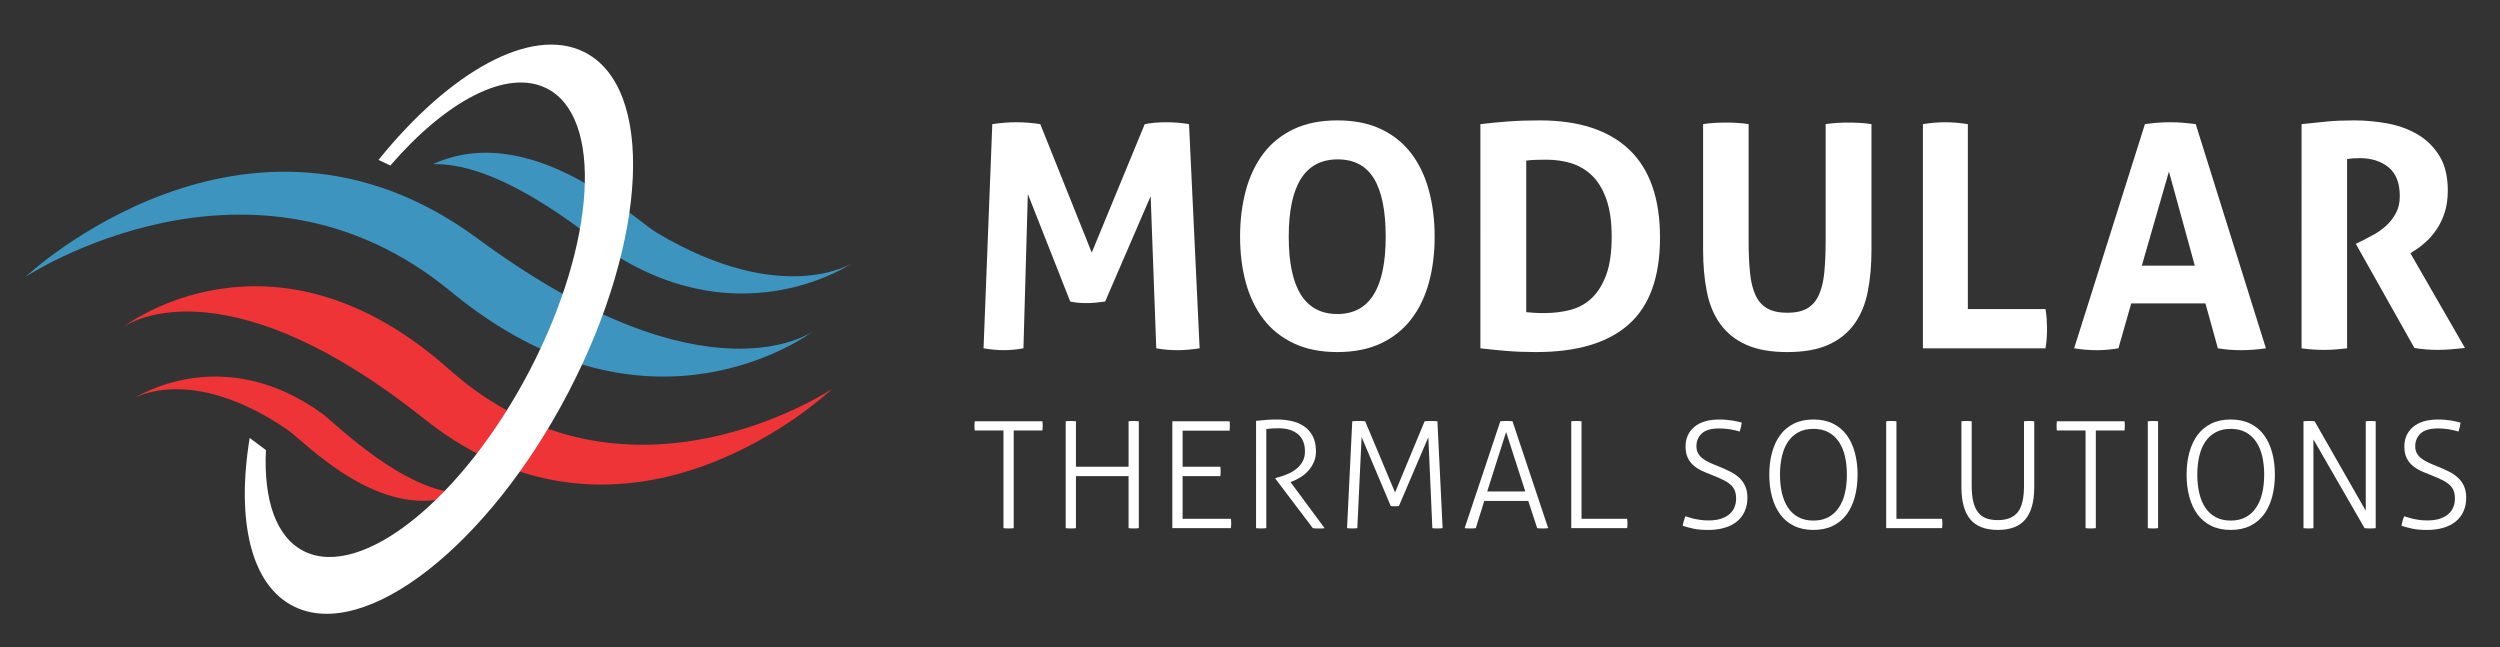 <?xml version="1.0" encoding="utf-8"?>
<!-- Generator: Adobe Illustrator 15.1.0, SVG Export Plug-In . SVG Version: 6.00 Build 0)  -->
<!DOCTYPE svg PUBLIC "-//W3C//DTD SVG 1.1//EN" "http://www.w3.org/Graphics/SVG/1.1/DTD/svg11.dtd">
<svg version="1.1" id="Ebene_1" xmlns="http://www.w3.org/2000/svg" xmlns:xlink="http://www.w3.org/1999/xlink" x="0px" y="0px"
	 width="724.464px" height="187.491px" viewBox="0 0 724.464 187.491" enable-background="new 0 0 724.464 187.491"
	 xml:space="preserve">
<rect x="0" y="0" width="724.464" height="187.491" fill="#333333" stroke="none"/>
<g>
	<path fill="#EE3436" d="M38.928,115.394c0,0,25.246-16.75,54.517,4.521c3.401,2.472,23.624,22.735,40.243,22.946
		c-22.691,9.782-45.438-15.003-50.545-18.455C55.136,105.458,38.928,115.394,38.928,115.394"/>
	<path fill="#EE3436" d="M35.741,94.748c0,0,42.979-33.415,94.348,12.241c51.371,45.655,111.01,5.734,111.01,5.734
		s-58.604,56.064-118.147,8.675C63.566,74.135,35.741,94.748,35.741,94.748"/>
	<path fill="#3D94BF" d="M246.883,76.292c0,0-31.244,21.505-69.335-2.862c-4.426-2.831-30.997-26.412-52.079-25.864
		c28.324-12.941,58.305,15.987,64.935,19.928C226.787,89.108,246.883,76.292,246.883,76.292"/>
	<g>
		<path fill="#3D94BF" d="M235.624,95.999c0,0-47.199,36.124-104.921-11.472C72.983,36.93,7.391,80.22,7.391,80.22
			s64.193-60.397,131.018-11.091C205.05,118.307,235.624,95.999,235.624,95.999"/>
	</g>
	<path fill="#FFFFFF" d="M169.148,15.005c-15.354-7.509-38.879,5.832-59.461,31.333l3.425,1.627
		c16.106-18.618,33.617-28.073,45.15-22.436c16.686,8.162,14.529,44.833-4.818,81.906c-19.346,37.077-48.554,60.517-65.239,52.357
		c-8.202-4.011-11.849-14.917-11.141-29.369l-4.708-3.509c-3.915,23.843,0.269,42.696,12.895,48.873
		c20.708,10.124,56.271-17.658,79.44-62.058C187.858,69.332,189.853,25.127,169.148,15.005"/>
	<path fill="#FFFFFF" d="M287.551,35.973c2.403-0.36,4.722-0.547,6.955-0.547c2.351,0,4.669,0.187,6.954,0.547L316.373,73.2
		l15.358-37.228c1.865-0.36,3.946-0.547,6.231-0.547c2.292,0,4.492,0.187,6.599,0.547l3.069,64.961
		c-2.284,0.362-4.459,0.542-6.5,0.542c-2.056,0-4.071-0.18-6.06-0.542l-1.626-44.089l-13.187,30.534
		c-0.851,0.125-1.72,0.232-2.622,0.317c-0.902,0.092-1.811,0.138-2.714,0.138c-0.784,0-1.568-0.033-2.343-0.091
		c-0.784-0.059-1.601-0.178-2.445-0.364l-12.284-31.165l-1.271,44.719c-1.922,0.362-3.794,0.542-5.597,0.542
		c-1.931,0-3.919-0.18-5.963-0.542L287.551,35.973"/>
	<path fill="#FFFFFF" d="M387.552,102.023c-4.882,0-9.096-0.851-12.652-2.53c-3.559-1.685-6.476-4.023-8.769-7.008
		c-2.284-2.976-3.984-6.502-5.103-10.57c-1.113-4.065-1.668-8.503-1.668-13.325c0-4.822,0.555-9.293,1.668-13.417
		c1.118-4.13,2.818-7.692,5.103-10.709c2.293-3.011,5.21-5.362,8.769-7.049c3.557-1.684,7.771-2.528,12.652-2.528
		c4.874,0,9.097,0.845,12.645,2.528c3.557,1.687,6.476,4.038,8.767,7.049c2.285,3.017,3.992,6.579,5.105,10.709
		c1.113,4.124,1.671,8.595,1.671,13.417c0,4.822-0.558,9.26-1.671,13.325c-1.113,4.068-2.82,7.595-5.105,10.57
		c-2.291,2.984-5.21,5.323-8.767,7.008C396.649,101.172,392.426,102.023,387.552,102.023 M387.552,90.998
		c9.332,0,14.002-7.47,14.002-22.408c0-7.47-1.125-13.073-3.385-16.809c-2.26-3.734-5.772-5.598-10.531-5.598
		c-9.452,0-14.182,7.47-14.182,22.406C373.457,83.528,378.151,90.998,387.552,90.998z"/>
	<path fill="#FFFFFF" d="M429,35.973c2.536-0.302,5.185-0.559,7.958-0.77c2.765-0.211,5.843-0.317,9.214-0.317
		c11.38,0,20.041,2.833,25.977,8.497c5.935,5.658,8.899,14.155,8.899,25.477c0,11.386-3.013,19.758-9.038,25.12
		c-6.022,5.362-14.963,8.043-26.833,8.043c-3.068,0-5.902-0.107-8.498-0.317c-2.588-0.218-5.143-0.466-7.679-0.771V35.973
		 M442.285,90.457c0.54,0.06,1.231,0.119,2.083,0.178c0.834,0.059,1.862,0.092,3.068,0.092c2.766,0,5.34-0.315,7.726-0.948
		c2.378-0.633,4.438-1.792,6.192-3.477c1.743-1.687,3.127-3.947,4.153-6.777c1.021-2.834,1.538-6.477,1.538-10.935
		c0-4.34-0.517-7.949-1.538-10.841c-1.026-2.891-2.41-5.184-4.153-6.871c-1.755-1.685-3.756-2.871-6.016-3.569
		c-2.26-0.691-4.647-1.034-7.18-1.034c-0.847,0-1.825,0.012-2.936,0.04c-1.114,0.034-2.094,0.104-2.938,0.229V90.457z"/>
	<path fill="#FFFFFF" d="M493.535,35.973c1.146-0.184,2.26-0.302,3.345-0.36c1.086-0.062,2.197-0.095,3.346-0.095
		c1.022,0,2.072,0.034,3.162,0.095c1.081,0.058,2.192,0.176,3.336,0.36v33.705c0,3.666,0.144,6.817,0.412,9.438
		c0.269,2.623,0.811,4.788,1.626,6.508c0.809,1.712,1.957,2.978,3.432,3.792c1.473,0.811,3.391,1.22,5.735,1.22
		c2.355,0,4.252-0.409,5.698-1.22c1.444-0.814,2.577-2.08,3.387-3.792c0.81-1.72,1.354-3.885,1.626-6.508
		c0.27-2.62,0.409-5.771,0.409-9.438V35.973c1.197-0.184,2.346-0.302,3.431-0.36c1.086-0.062,2.135-0.095,3.161-0.095
		c1.088,0,2.179,0.034,3.299,0.095c1.115,0.058,2.243,0.176,3.388,0.36v36.502c0,4.394-0.363,8.418-1.081,12.06
		c-0.724,3.65-2.021,6.765-3.887,9.354c-1.869,2.588-4.366,4.591-7.502,6.008c-3.134,1.413-7.106,2.127-11.929,2.127
		c-4.813,0-8.789-0.714-11.921-2.127c-3.135-1.417-5.635-3.42-7.503-6.008c-1.87-2.589-3.16-5.703-3.885-9.354
		c-0.724-3.642-1.085-7.666-1.085-12.06V35.973"/>
	<path fill="#FFFFFF" d="M557.237,35.973c2.232-0.36,4.368-0.547,6.416-0.547c2.109,0,4.309,0.187,6.599,0.547v53.583h22.499
		c0.18,1.021,0.295,2.001,0.357,2.93c0.059,0.935,0.091,1.825,0.091,2.666c0,0.965-0.032,1.913-0.091,2.847
		c-0.063,0.937-0.178,1.918-0.357,2.937h-35.514V35.973"/>
	<path fill="#FFFFFF" d="M621.567,35.973c1.268-0.184,2.471-0.315,3.616-0.406c1.145-0.094,2.411-0.141,3.793-0.141
		c1.208,0,2.379,0.046,3.523,0.141c1.146,0.091,2.411,0.223,3.795,0.406l20.334,64.961c-2.472,0.362-4.883,0.542-7.233,0.542
		c-2.287,0-4.52-0.18-6.686-0.542L639.1,87.926h-21.505l-3.706,13.008c-2.166,0.362-4.252,0.542-6.234,0.542
		c-2.231,0-4.431-0.18-6.6-0.542L621.567,35.973 M636.023,76.994l-7.492-27.288l-7.867,27.288H636.023z"/>
	<path fill="#FFFFFF" d="M666.961,35.973c2.653-0.302,5.135-0.559,7.456-0.77c2.317-0.211,4.895-0.317,7.725-0.317
		c3.313,0,6.58,0.305,9.802,0.903c3.227,0.607,6.129,1.674,8.719,3.208c2.589,1.535,4.682,3.615,6.284,6.237
		c1.594,2.62,2.391,5.947,2.391,9.983c0,2.413-0.301,4.532-0.901,6.371c-0.605,1.837-1.371,3.444-2.305,4.834
		c-0.937,1.382-1.944,2.574-3.026,3.569c-1.084,0.988-2.112,1.792-3.074,2.391l-1.534,0.995l15.814,27.465
		c-1.206,0.124-2.47,0.244-3.802,0.364c-1.324,0.118-2.679,0.184-4.063,0.184c-2.291,0-4.547-0.184-6.777-0.548l-16.987-30.179
		l2.166-1.08c0.845-0.421,1.871-0.96,3.079-1.626c1.204-0.666,2.363-1.489,3.478-2.483c1.11-0.994,2.059-2.198,2.845-3.616
		c0.782-1.416,1.177-3.089,1.177-5.013c0-3.799-1.086-6.586-3.252-8.358c-2.175-1.778-4.973-2.666-8.405-2.666
		c-1.323,0-2.527,0.091-3.617,0.269v54.845c-1.079,0.118-2.164,0.227-3.251,0.317c-1.079,0.092-2.136,0.139-3.163,0.139
		c-1.023,0-2.107-0.032-3.255-0.094c-1.144-0.057-2.318-0.183-3.521-0.362V35.973"/>
	<path fill="#FFFFFF" d="M290.786,124.752h-8.313c-0.027-0.175-0.052-0.382-0.063-0.627c-0.017-0.244-0.021-0.479-0.021-0.708
		c0-0.2,0.004-0.433,0.021-0.688c0.011-0.261,0.035-0.476,0.063-0.651h19.598c0.027,0.176,0.052,0.379,0.065,0.606
		c0.014,0.228,0.022,0.46,0.022,0.688c0,0.202-0.008,0.436-0.022,0.711c-0.013,0.272-0.038,0.494-0.065,0.669h-8.313v28.298
		c-0.201,0.028-0.428,0.049-0.688,0.063c-0.256,0.016-0.517,0.025-0.777,0.025c-0.285,0-0.565-0.01-0.836-0.025
		c-0.273-0.015-0.499-0.035-0.67-0.063V124.752"/>
	<path fill="#FFFFFF" d="M308.825,122.078c0.2-0.024,0.444-0.046,0.731-0.061c0.286-0.013,0.547-0.021,0.774-0.021
		c0.261,0,0.517,0.008,0.777,0.021c0.256,0.015,0.49,0.036,0.69,0.061v13.181h15.245v-13.181c0.2-0.024,0.434-0.046,0.69-0.061
		c0.261-0.013,0.517-0.021,0.777-0.021c0.227,0,0.483,0.008,0.773,0.021c0.287,0.015,0.531,0.036,0.73,0.061v30.973
		c-0.17,0.028-0.396,0.049-0.668,0.063c-0.271,0.016-0.553,0.025-0.836,0.025c-0.261,0-0.517-0.01-0.777-0.025
		c-0.257-0.015-0.49-0.035-0.69-0.063v-15.077h-15.245v15.077c-0.2,0.028-0.434,0.049-0.69,0.063
		c-0.26,0.016-0.517,0.025-0.777,0.025c-0.283,0-0.565-0.01-0.836-0.025c-0.277-0.015-0.499-0.035-0.669-0.063V122.078"/>
	<path fill="#FFFFFF" d="M339.725,122.078h16.582c0.031,0.176,0.052,0.383,0.069,0.627c0.01,0.245,0.018,0.481,0.018,0.713
		c0,0.199-0.008,0.437-0.018,0.708c-0.018,0.273-0.038,0.498-0.069,0.67h-13.608v10.463h10.939c0.029,0.174,0.049,0.386,0.064,0.627
		c0.017,0.243,0.02,0.479,0.02,0.712c0,0.2-0.003,0.438-0.02,0.709c-0.016,0.272-0.035,0.498-0.064,0.667h-10.939v12.366h13.996
		c0.029,0.17,0.052,0.378,0.064,0.623c0.017,0.243,0.025,0.482,0.025,0.707c0,0.2-0.009,0.441-0.025,0.714
		c-0.013,0.274-0.035,0.497-0.064,0.667h-16.97V122.078"/>
	<path fill="#FFFFFF" d="M363.99,121.952c0.632-0.058,1.186-0.107,1.657-0.151c0.475-0.04,0.935-0.085,1.381-0.13
		c0.443-0.045,0.908-0.07,1.396-0.083c0.488-0.017,1.066-0.024,1.722-0.024c1.383,0,2.738,0.145,4.073,0.434
		c1.334,0.287,2.535,0.781,3.594,1.486c1.063,0.7,1.922,1.651,2.565,2.837c0.644,1.198,0.969,2.696,0.969,4.504
		c0,1.124-0.199,2.14-0.603,3.058c-0.403,0.92-0.929,1.747-1.572,2.479c-0.645,0.729-1.394,1.361-2.239,1.896
		c-0.851,0.528-1.714,0.968-2.609,1.313l-0.342,0.13l9.865,13.351c-0.289,0.055-0.578,0.089-0.861,0.089c-0.286,0-0.575,0-0.86,0
		c-0.289,0-0.57,0-0.844,0c-0.269,0-0.551-0.034-0.839-0.089l-10.853-14.342v-0.174l0.946-0.261
		c0.976-0.256,1.923-0.594,2.842-1.013c0.919-0.412,1.731-0.917,2.432-1.505c0.708-0.588,1.274-1.285,1.704-2.087
		c0.433-0.807,0.645-1.755,0.645-2.846c0-2.239-0.688-3.917-2.067-5.037c-1.377-1.124-3.246-1.679-5.595-1.679
		c-0.606,0-1.167,0.01-1.684,0.037c-0.517,0.033-1.134,0.091-1.851,0.172v28.733c-0.2,0.028-0.444,0.049-0.733,0.063
		c-0.289,0.016-0.545,0.025-0.773,0.025c-0.26,0-0.521-0.01-0.777-0.025c-0.261-0.015-0.488-0.035-0.688-0.063V121.952"/>
	<path fill="#FFFFFF" d="M391.864,122.078c0.171-0.024,0.444-0.046,0.814-0.061c0.375-0.013,0.72-0.021,1.034-0.021
		c0.317,0,0.662,0.008,1.035,0.021c0.374,0.015,0.661,0.036,0.863,0.061l8.659,20.64l8.569-20.64
		c0.173-0.024,0.451-0.046,0.841-0.061c0.389-0.013,0.725-0.021,1.014-0.021c0.284,0,0.617,0.008,0.989,0.021
		c0.373,0.015,0.659,0.036,0.863,0.061l1.505,30.973c-0.202,0.028-0.43,0.049-0.688,0.063c-0.257,0.016-0.518,0.025-0.773,0.025
		c-0.292,0-0.568-0.01-0.843-0.025c-0.273-0.015-0.495-0.035-0.67-0.063l-1.16-26.359l-8.528,19.943
		c-0.201,0.055-0.401,0.081-0.601,0.081c-0.204,0-0.407,0-0.606,0c-0.2,0-0.396,0-0.578,0c-0.191,0-0.383-0.026-0.582-0.081
		l-8.445-19.988l-1.246,26.404c-0.203,0.028-0.434,0.049-0.69,0.063c-0.26,0.016-0.514,0.025-0.775,0.025
		c-0.288,0-0.569-0.01-0.843-0.025c-0.272-0.015-0.492-0.035-0.663-0.063L391.864,122.078"/>
	<path fill="#FFFFFF" d="M434.771,122.078c0.199-0.024,0.472-0.046,0.818-0.061c0.342-0.013,0.659-0.021,0.944-0.021
		c0.315,0,0.641,0.008,0.969,0.021c0.334,0.015,0.599,0.036,0.799,0.061l10.339,30.973c-0.173,0.028-0.417,0.049-0.734,0.063
		c-0.315,0.016-0.615,0.025-0.904,0.025c-0.256,0-0.533-0.01-0.818-0.025c-0.289-0.015-0.533-0.035-0.732-0.063l-2.581-7.883
		h-12.753l-2.455,7.883c-0.228,0.028-0.493,0.049-0.794,0.063c-0.304,0.016-0.586,0.025-0.843,0.025c-0.285,0-0.58-0.01-0.884-0.025
		c-0.301-0.015-0.537-0.035-0.71-0.063L434.771,122.078 M442.006,142.412l-5.558-17.231l-5.473,17.231H442.006z"/>
	<path fill="#FFFFFF" d="M455.331,122.078c0.171-0.024,0.393-0.046,0.67-0.061c0.271-0.013,0.552-0.021,0.834-0.021
		c0.261,0,0.518,0.008,0.778,0.021c0.257,0.015,0.49,0.036,0.689,0.061v28.262h13.224c0.027,0.17,0.049,0.391,0.064,0.663
		c0.012,0.272,0.021,0.513,0.021,0.715c0,0.227-0.009,0.463-0.021,0.709c-0.016,0.243-0.037,0.454-0.064,0.624h-16.195V122.078"/>
	<path fill="#FFFFFF" d="M488.413,149.606c0.4,0.116,0.815,0.245,1.244,0.386c0.434,0.144,0.912,0.274,1.446,0.388
		c0.529,0.114,1.126,0.214,1.786,0.303c0.661,0.084,1.421,0.129,2.284,0.129c1.376,0,2.56-0.168,3.554-0.496
		c0.988-0.33,1.804-0.773,2.455-1.336c0.643-0.561,1.126-1.222,1.441-1.983c0.315-0.755,0.473-1.583,0.473-2.476
		c0-0.86-0.109-1.596-0.324-2.219c-0.213-0.614-0.588-1.181-1.117-1.698c-0.533-0.516-1.267-1.013-2.196-1.485
		c-0.931-0.478-2.105-0.986-3.512-1.531c-1.006-0.373-1.958-0.777-2.866-1.206c-0.903-0.431-1.697-0.952-2.387-1.57
		c-0.691-0.621-1.238-1.356-1.639-2.217c-0.404-0.861-0.605-1.941-0.605-3.235c0-2.323,0.842-4.207,2.521-5.639
		c1.683-1.436,4.132-2.156,7.348-2.156c0.63,0,1.27,0.032,1.913,0.089c0.646,0.056,1.253,0.129,1.813,0.215
		c0.555,0.085,1.072,0.187,1.549,0.303c0.472,0.114,0.854,0.214,1.14,0.299c-0.059,0.432-0.135,0.87-0.234,1.315
		c-0.104,0.444-0.227,0.867-0.367,1.269c-0.689-0.227-1.572-0.436-2.647-0.626c-1.079-0.183-2.15-0.281-3.208-0.281
		c-2.387,0-4.096,0.49-5.131,1.468c-1.034,0.977-1.551,2.212-1.551,3.706c0,0.774,0.163,1.45,0.478,2.022
		c0.313,0.573,0.752,1.078,1.314,1.506c0.558,0.433,1.225,0.827,1.999,1.185c0.776,0.363,1.612,0.713,2.5,1.055
		c1.206,0.488,2.332,0.993,3.381,1.511c1.051,0.517,1.945,1.115,2.693,1.809c0.745,0.688,1.332,1.501,1.766,2.434
		c0.43,0.933,0.646,2.061,0.646,3.38c0,1.495-0.266,2.821-0.799,3.981c-0.53,1.167-1.286,2.141-2.259,2.935
		c-0.978,0.788-2.166,1.391-3.577,1.807c-1.405,0.415-2.985,0.624-4.734,0.624c-1.694,0-3.103-0.122-4.224-0.364
		c-1.121-0.245-2.166-0.523-3.144-0.839c0.055-0.437,0.157-0.9,0.3-1.4C488.079,150.458,488.239,150.005,488.413,149.606"/>
	<path fill="#FFFFFF" d="M525.506,153.566c-2.152,0-4.035-0.397-5.641-1.183c-1.611-0.79-2.936-1.896-3.986-3.319
		c-1.045-1.418-1.835-3.114-2.366-5.078c-0.535-1.969-0.8-4.115-0.8-6.442c0-2.324,0.265-4.465,0.8-6.419
		c0.531-1.949,1.321-3.636,2.366-5.061c1.051-1.421,2.375-2.523,3.986-3.315c1.605-0.788,3.488-1.186,5.641-1.186
		c2.154,0,4.035,0.397,5.646,1.186c1.605,0.792,2.933,1.895,3.986,3.315c1.044,1.425,1.833,3.111,2.365,5.061
		c0.528,1.954,0.798,4.095,0.798,6.419c0,2.327-0.27,4.474-0.798,6.442c-0.532,1.964-1.321,3.66-2.365,5.078
		c-1.054,1.424-2.381,2.529-3.986,3.319C529.542,153.168,527.661,153.566,525.506,153.566 M525.506,150.854
		c1.665,0,3.103-0.324,4.312-0.969c1.206-0.649,2.209-1.558,3.012-2.735c0.804-1.179,1.402-2.585,1.791-4.226
		c0.382-1.632,0.58-3.424,0.58-5.381c0-1.952-0.198-3.748-0.58-5.384c-0.389-1.636-0.987-3.036-1.791-4.198
		c-0.803-1.163-1.806-2.068-3.012-2.714c-1.209-0.649-2.646-0.97-4.312-0.97s-3.109,0.32-4.327,0.97
		c-1.22,0.646-2.228,1.551-3.015,2.714c-0.789,1.162-1.379,2.563-1.768,4.198c-0.385,1.636-0.581,3.432-0.581,5.384
		c0,1.957,0.196,3.749,0.581,5.381c0.389,1.641,0.979,3.047,1.768,4.226c0.787,1.178,1.795,2.086,3.015,2.735
		C522.397,150.53,523.841,150.854,525.506,150.854z"/>
	<path fill="#FFFFFF" d="M546.589,122.078c0.17-0.024,0.393-0.046,0.667-0.061c0.272-0.013,0.554-0.021,0.839-0.021
		c0.261,0,0.518,0.008,0.778,0.021c0.257,0.015,0.488,0.036,0.688,0.061v28.262h13.226c0.027,0.17,0.049,0.391,0.062,0.663
		c0.014,0.272,0.021,0.513,0.021,0.715c0,0.227-0.008,0.463-0.021,0.709c-0.013,0.243-0.034,0.454-0.062,0.624h-16.197V122.078"/>
	<path fill="#FFFFFF" d="M568.397,122.078c0.201-0.024,0.445-0.046,0.734-0.061c0.283-0.013,0.544-0.021,0.771-0.021
		c0.261,0,0.518,0.008,0.778,0.021c0.257,0.015,0.488,0.036,0.69,0.061v18.698c0,1.806,0.148,3.338,0.451,4.587
		c0.299,1.248,0.762,2.274,1.379,3.08c0.616,0.802,1.397,1.384,2.346,1.741c0.947,0.363,2.08,0.537,3.401,0.537
		c2.611,0,4.534-0.755,5.755-2.278c1.217-1.524,1.828-4.077,1.828-7.667v-18.698c0.202-0.024,0.431-0.046,0.691-0.061
		c0.257-0.013,0.518-0.021,0.774-0.021c0.227,0,0.485,0.008,0.773,0.021c0.284,0.015,0.529,0.036,0.729,0.061v19.083
		c0,4.138-0.844,7.236-2.537,9.304c-1.696,2.068-4.368,3.102-8.014,3.102c-3.645,0-6.318-1.033-8.011-3.102
		c-1.693-2.067-2.541-5.166-2.541-9.304V122.078"/>
	<path fill="#FFFFFF" d="M604.368,124.752h-8.313c-0.029-0.175-0.054-0.382-0.065-0.627c-0.016-0.244-0.019-0.479-0.019-0.708
		c0-0.2,0.003-0.433,0.019-0.688c0.012-0.261,0.036-0.476,0.065-0.651h19.596c0.029,0.176,0.054,0.379,0.065,0.606
		c0.018,0.228,0.024,0.46,0.024,0.688c0,0.202-0.007,0.436-0.024,0.711c-0.012,0.272-0.036,0.494-0.065,0.669h-8.312v28.298
		c-0.202,0.028-0.43,0.049-0.688,0.063c-0.257,0.016-0.518,0.025-0.778,0.025c-0.285,0-0.563-0.01-0.836-0.025
		c-0.273-0.015-0.497-0.035-0.67-0.063V124.752"/>
	<path fill="#FFFFFF" d="M622.406,122.078c0.2-0.024,0.444-0.046,0.733-0.061c0.283-0.013,0.544-0.021,0.774-0.021
		c0.261,0,0.517,0.008,0.776,0.021c0.257,0.015,0.488,0.036,0.689,0.061v30.973c-0.201,0.028-0.433,0.049-0.689,0.063
		c-0.26,0.016-0.516,0.025-0.776,0.025c-0.285,0-0.566-0.01-0.839-0.025c-0.275-0.015-0.497-0.035-0.669-0.063V122.078"/>
	<path fill="#FFFFFF" d="M646.432,153.566c-2.148,0-4.035-0.397-5.639-1.183c-1.611-0.79-2.936-1.896-3.986-3.319
		c-1.046-1.418-1.833-3.114-2.368-5.078c-0.533-1.969-0.795-4.115-0.795-6.442c0-2.324,0.262-4.465,0.795-6.419
		c0.535-1.949,1.322-3.636,2.368-5.061c1.051-1.421,2.375-2.523,3.986-3.315c1.604-0.788,3.49-1.186,5.639-1.186
		c2.156,0,4.035,0.397,5.646,1.186c1.605,0.792,2.936,1.895,3.984,3.315c1.048,1.425,1.835,3.111,2.368,5.061
		c0.53,1.954,0.799,4.095,0.799,6.419c0,2.327-0.269,4.474-0.799,6.442c-0.533,1.964-1.32,3.66-2.368,5.078
		c-1.049,1.424-2.379,2.529-3.984,3.319C650.467,153.168,648.588,153.566,646.432,153.566 M646.432,150.854
		c1.671,0,3.107-0.324,4.313-0.969c1.206-0.649,2.21-1.558,3.013-2.735c0.803-1.179,1.401-2.585,1.79-4.226
		c0.385-1.632,0.58-3.424,0.58-5.381c0-1.952-0.195-3.748-0.58-5.384c-0.389-1.636-0.987-3.036-1.79-4.198
		c-0.803-1.163-1.807-2.068-3.013-2.714c-1.205-0.649-2.642-0.97-4.313-0.97c-1.66,0-3.105,0.32-4.323,0.97
		c-1.224,0.646-2.228,1.551-3.018,2.714c-0.79,1.162-1.379,2.563-1.767,4.198c-0.385,1.636-0.582,3.432-0.582,5.384
		c0,1.957,0.197,3.749,0.582,5.381c0.388,1.641,0.977,3.047,1.767,4.226c0.79,1.178,1.794,2.086,3.018,2.735
		C643.327,150.53,644.772,150.854,646.432,150.854z"/>
	<path fill="#FFFFFF" d="M667.518,122.078c0.198-0.024,0.464-0.046,0.795-0.061c0.33-0.013,0.609-0.021,0.843-0.021
		c0.229,0,0.502,0.008,0.817,0.021c0.315,0.015,0.572,0.036,0.772,0.061l14.819,25.933v-25.933c0.2-0.024,0.424-0.046,0.667-0.061
		c0.245-0.013,0.493-0.021,0.754-0.021c0.228,0,0.479,0.008,0.754,0.021c0.272,0.015,0.509,0.036,0.707,0.061v30.973
		c-0.17,0.028-0.419,0.049-0.752,0.063c-0.325,0.016-0.625,0.025-0.882,0.025c-0.23,0-0.505-0.01-0.815-0.025
		c-0.315-0.015-0.577-0.035-0.778-0.063L670.4,127.334v25.716c-0.202,0.028-0.424,0.049-0.666,0.063
		c-0.243,0.016-0.495,0.025-0.752,0.025c-0.285,0-0.561-0.01-0.821-0.025c-0.257-0.015-0.47-0.035-0.643-0.063V122.078"/>
	<path fill="#FFFFFF" d="M696.709,149.606c0.398,0.116,0.818,0.245,1.243,0.386c0.434,0.144,0.914,0.274,1.447,0.388
		c0.53,0.114,1.127,0.214,1.788,0.303c0.658,0.084,1.421,0.129,2.284,0.129c1.376,0,2.557-0.168,3.55-0.496
		c0.991-0.33,1.809-0.773,2.457-1.336c0.646-0.561,1.127-1.222,1.444-1.983c0.315-0.755,0.473-1.583,0.473-2.476
		c0-0.86-0.111-1.596-0.326-2.219c-0.212-0.614-0.591-1.181-1.115-1.698c-0.536-0.516-1.267-1.013-2.198-1.485
		c-0.934-0.478-2.106-0.986-3.515-1.531c-1.004-0.373-1.957-0.777-2.863-1.206c-0.905-0.431-1.698-0.952-2.387-1.57
		c-0.693-0.621-1.237-1.356-1.64-2.217c-0.402-0.861-0.603-1.941-0.603-3.235c0-2.323,0.842-4.207,2.521-5.639
		c1.682-1.436,4.129-2.156,7.346-2.156c0.628,0,1.27,0.032,1.915,0.089c0.646,0.056,1.248,0.129,1.81,0.215
		c0.557,0.085,1.072,0.187,1.551,0.303c0.473,0.114,0.852,0.214,1.141,0.299c-0.058,0.432-0.136,0.87-0.235,1.315
		c-0.104,0.444-0.225,0.867-0.369,1.269c-0.688-0.227-1.569-0.436-2.648-0.626c-1.077-0.183-2.146-0.281-3.208-0.281
		c-2.382,0-4.093,0.49-5.126,1.468c-1.035,0.977-1.552,2.212-1.552,3.706c0,0.774,0.159,1.45,0.477,2.022
		c0.313,0.573,0.754,1.078,1.314,1.506c0.559,0.433,1.227,0.827,1.997,1.185c0.778,0.363,1.611,0.713,2.502,1.055
		c1.206,0.488,2.332,0.993,3.38,1.511c1.05,0.517,1.946,1.115,2.693,1.809c0.743,0.688,1.334,1.501,1.765,2.434
		c0.43,0.933,0.647,2.061,0.647,3.38c0,1.495-0.264,2.821-0.799,3.981c-0.528,1.167-1.285,2.141-2.26,2.935
		c-0.979,0.788-2.166,1.391-3.578,1.807c-1.404,0.415-2.981,0.624-4.735,0.624c-1.693,0-3.099-0.122-4.22-0.364
		c-1.124-0.245-2.169-0.523-3.146-0.839c0.058-0.437,0.155-0.9,0.301-1.4C696.375,150.458,696.536,150.005,696.709,149.606"/>
</g>
</svg>
